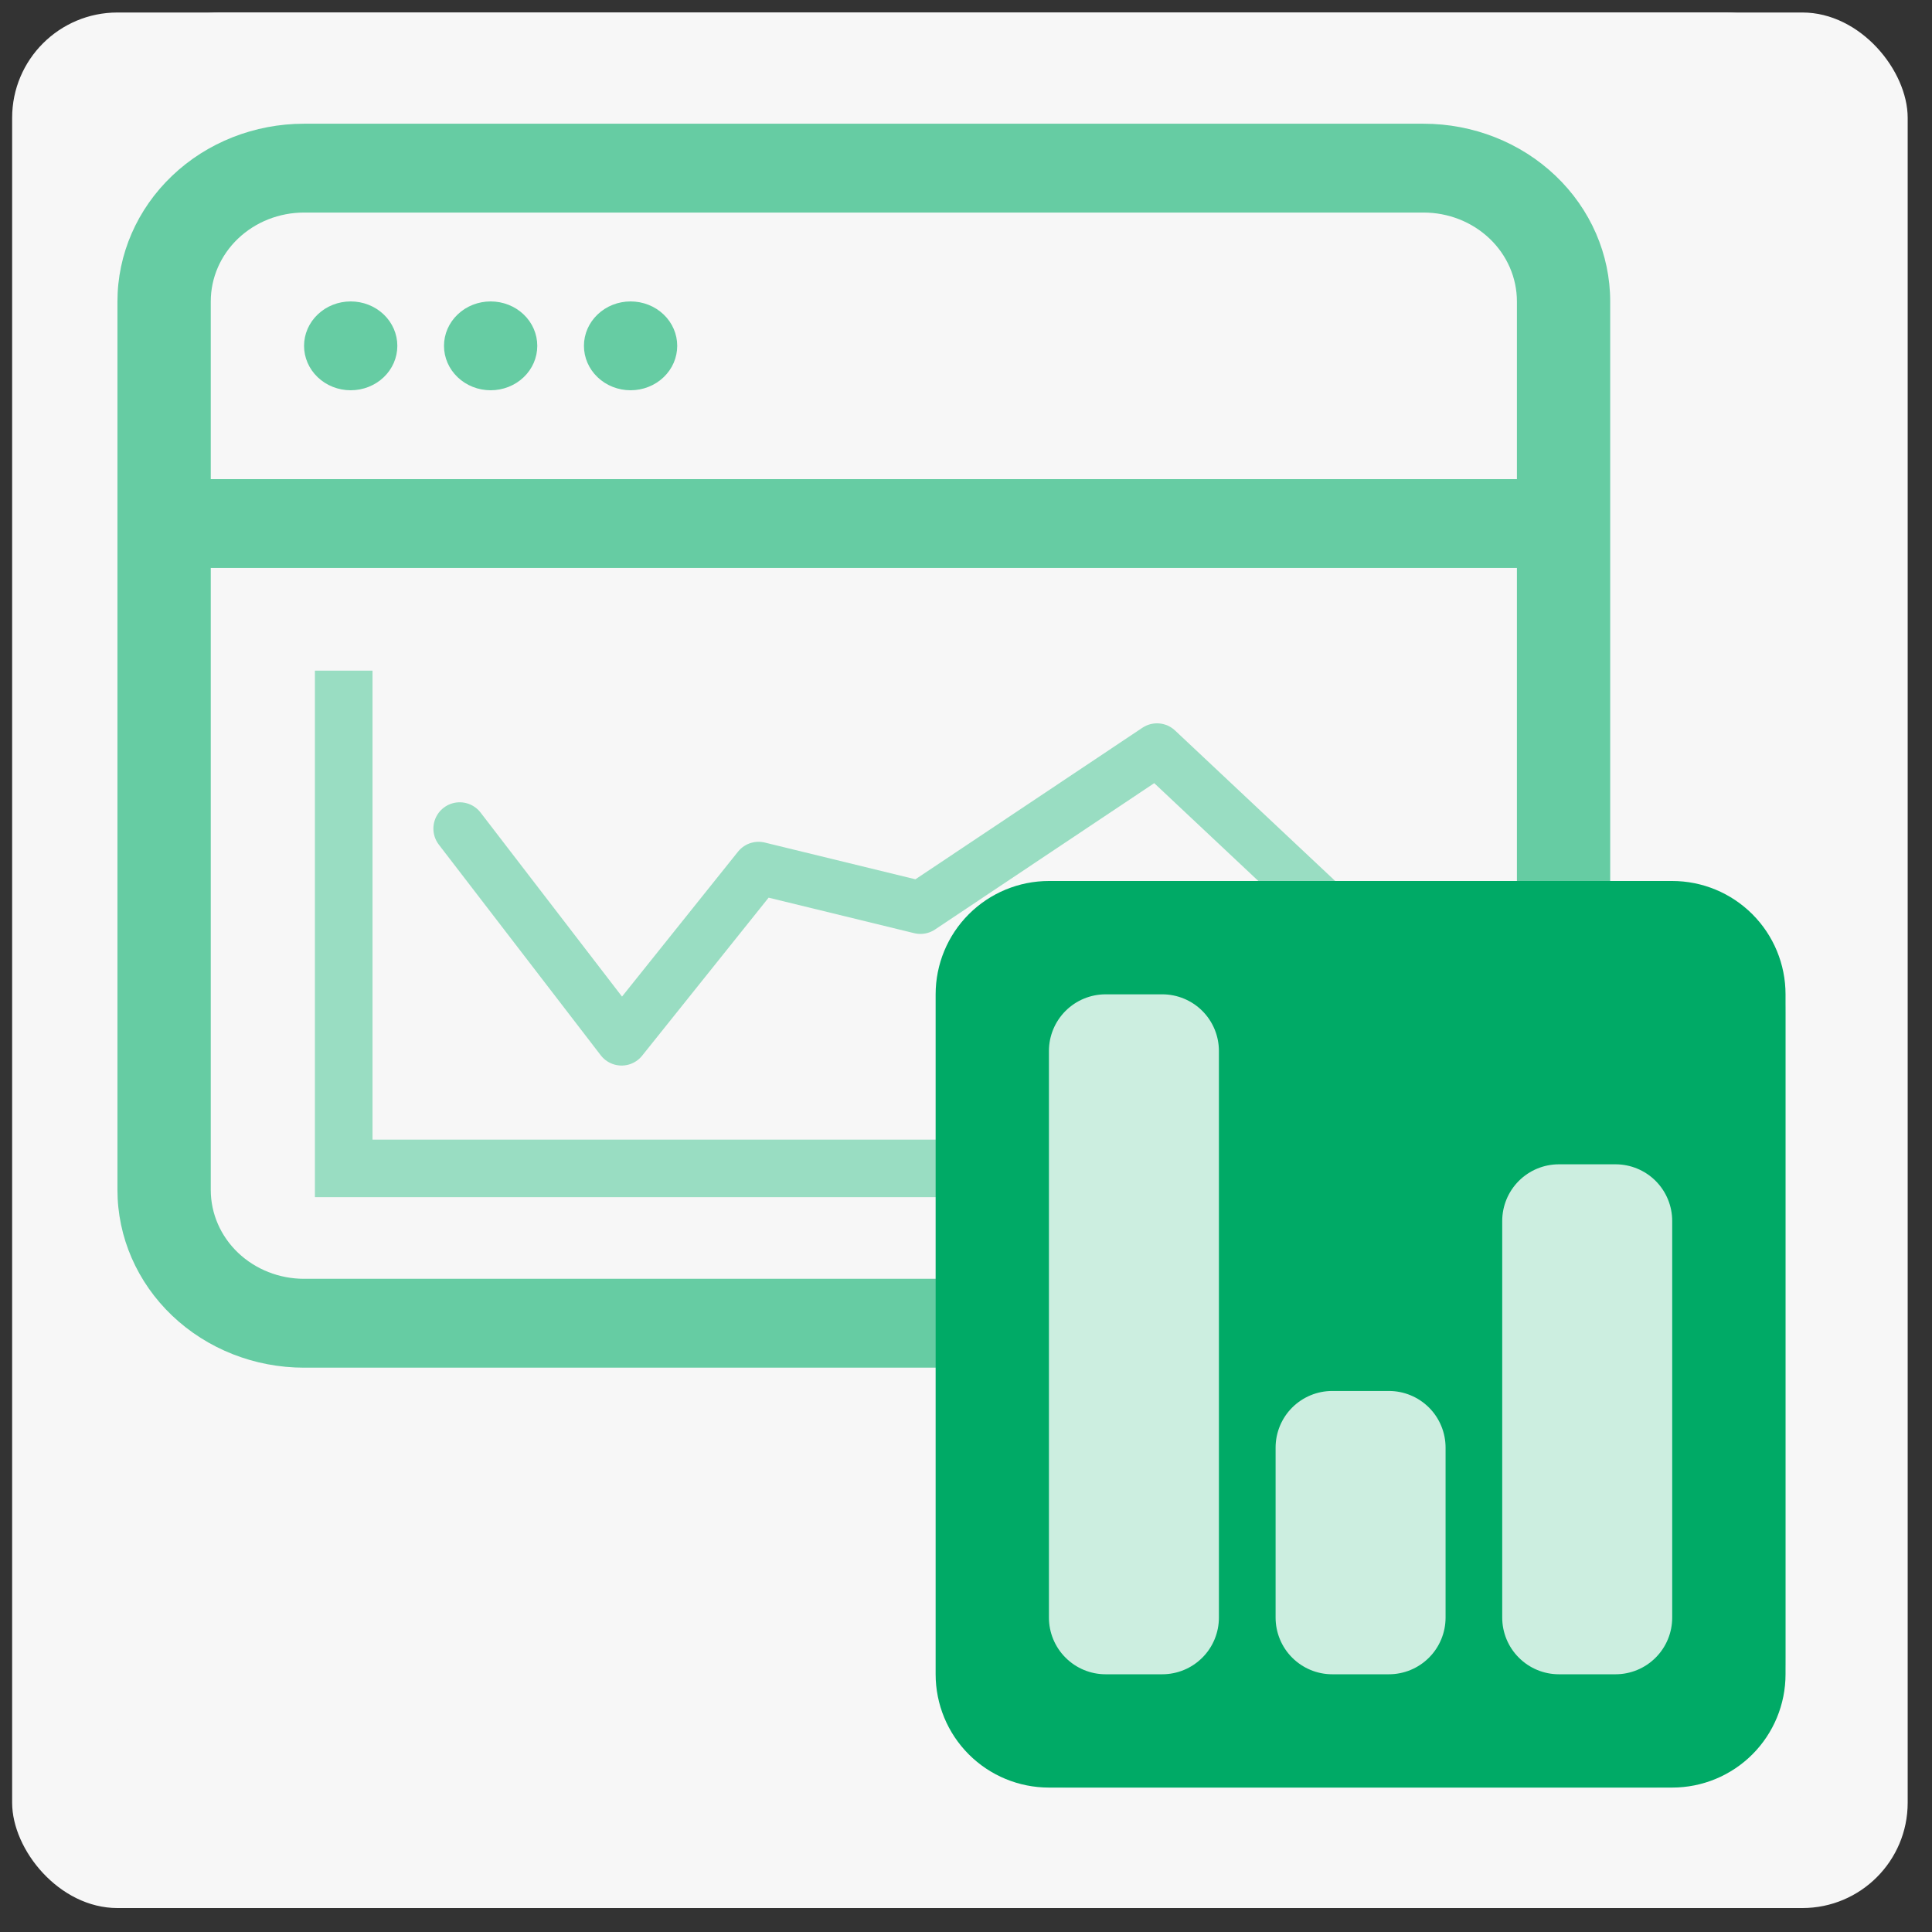 <svg width="53" height="53" viewBox="0 0 53 53" fill="none" xmlns="http://www.w3.org/2000/svg">
<rect x="0" y="0" width="53" height="53" fill="#333333" stroke="none"/>
<rect x="0.333" y="0.343" width="52" height="52" rx="2.889" fill="#F7F7F7"/>
<g clip-path="url(#clip0_7484_24367)">
<rect x="3.222" y="0.343" width="46.944" height="49.833" rx="2.8" fill="#F7F7F7"/>
<g clip-path="url(#clip1_7484_24367)">
<path d="M9.621 10.706C9.96 10.706 10.286 10.578 10.526 10.349C10.766 10.121 10.9 9.811 10.9 9.487C10.9 9.164 10.766 8.854 10.526 8.626C10.286 8.397 9.96 8.269 9.621 8.269C9.281 8.269 8.956 8.397 8.716 8.626C8.476 8.854 8.341 9.164 8.341 9.487C8.341 9.811 8.476 10.121 8.716 10.349C8.956 10.578 9.281 10.706 9.621 10.706ZM14.739 9.487C14.739 9.811 14.605 10.121 14.365 10.349C14.125 10.578 13.799 10.706 13.46 10.706C13.12 10.706 12.795 10.578 12.555 10.349C12.315 10.121 12.18 9.811 12.18 9.487C12.18 9.164 12.315 8.854 12.555 8.626C12.795 8.397 13.12 8.269 13.46 8.269C13.799 8.269 14.125 8.397 14.365 8.626C14.605 8.854 14.739 9.164 14.739 9.487ZM17.299 10.706C17.638 10.706 17.964 10.578 18.204 10.349C18.444 10.121 18.578 9.811 18.578 9.487C18.578 9.164 18.444 8.854 18.204 8.626C17.964 8.397 17.638 8.269 17.299 8.269C16.959 8.269 16.634 8.397 16.394 8.626C16.154 8.854 16.019 9.164 16.019 9.487C16.019 9.811 16.154 10.121 16.394 10.349C16.634 10.578 16.959 10.706 17.299 10.706Z" fill="#66CCA3"/>
<path d="M8.341 3.394C6.983 3.394 5.681 3.907 4.722 4.822C3.762 5.736 3.222 6.976 3.222 8.269V32.644C3.222 33.937 3.762 35.177 4.722 36.091C5.681 37.005 6.983 37.519 8.341 37.519H39.053C40.411 37.519 41.713 37.005 42.673 36.091C43.633 35.177 44.172 33.937 44.172 32.644V8.269C44.172 6.976 43.633 5.736 42.673 4.822C41.713 3.907 40.411 3.394 39.053 3.394H8.341ZM41.613 8.269V13.144H5.782V8.269C5.782 7.622 6.051 7.002 6.531 6.545C7.011 6.088 7.662 5.831 8.341 5.831H39.053C39.732 5.831 40.383 6.088 40.863 6.545C41.343 7.002 41.613 7.622 41.613 8.269ZM8.341 35.081C7.662 35.081 7.011 34.824 6.531 34.367C6.051 33.91 5.782 33.29 5.782 32.644V15.581H41.613V32.644C41.613 33.29 41.343 33.91 40.863 34.367C40.383 34.824 39.732 35.081 39.053 35.081H8.341Z" fill="#66CCA3"/>
</g>
<g clip-path="url(#clip2_7484_24367)">
<path fill-rule="evenodd" clip-rule="evenodd" d="M9 18.759H9.858V31.624H39.333V32.481H9V18.759Z" fill="#99DDC2" stroke="#99DDC2" stroke-width="0.722"/>
<path d="M12.611 22.731L17.052 28.509L20.809 23.815L25.25 24.898L31.74 20.565L37.889 26.343" stroke="#99DDC2" stroke-width="1.444" stroke-linecap="round" stroke-linejoin="round"/>
</g>
<rect x="48.983" y="49.038" width="23.31" height="24.814" rx="3.553" transform="rotate(-180 48.983 49.038)" fill="#CCEEE0"/>
<path d="M45.873 49.038C46.698 49.038 47.489 48.711 48.072 48.128C48.655 47.545 48.982 46.754 48.982 45.93L48.982 27.277C48.982 26.453 48.655 25.662 48.072 25.079C47.489 24.496 46.698 24.168 45.874 24.168L28.775 24.168C27.951 24.168 27.16 24.496 26.577 25.079C25.994 25.662 25.667 26.453 25.667 27.277L25.667 45.93C25.667 46.754 25.994 47.545 26.577 48.128C27.16 48.711 27.951 49.038 28.775 49.038L45.873 49.038ZM38.102 45.93L36.547 45.93C36.135 45.93 35.74 45.766 35.448 45.474C35.157 45.183 34.993 44.787 34.993 44.375L34.993 39.712C34.993 39.3 35.157 38.904 35.448 38.613C35.74 38.322 36.135 38.158 36.547 38.158L38.102 38.158C38.514 38.158 38.909 38.322 39.201 38.613C39.492 38.904 39.656 39.3 39.656 39.712L39.656 44.375C39.656 44.787 39.492 45.183 39.201 45.474C38.909 45.766 38.514 45.93 38.102 45.93ZM45.873 44.375C45.873 44.787 45.71 45.183 45.418 45.474C45.127 45.766 44.731 45.93 44.319 45.93L42.765 45.93C42.353 45.93 41.957 45.766 41.666 45.474C41.374 45.183 41.21 44.787 41.21 44.375L41.21 33.495C41.21 33.082 41.374 32.687 41.666 32.395C41.957 32.104 42.353 31.94 42.765 31.94L44.319 31.94C44.731 31.94 45.127 32.104 45.418 32.395C45.71 32.687 45.873 33.082 45.873 33.495L45.873 44.375ZM31.884 45.93L30.33 45.93C29.918 45.93 29.522 45.766 29.231 45.474C28.939 45.183 28.775 44.787 28.775 44.375L28.775 28.831C28.775 28.419 28.939 28.024 29.231 27.732C29.522 27.441 29.918 27.277 30.33 27.277L31.884 27.277C32.296 27.277 32.692 27.441 32.983 27.732C33.275 28.024 33.438 28.419 33.438 28.831L33.438 44.375C33.438 44.787 33.275 45.183 32.983 45.474C32.692 45.766 32.296 45.93 31.884 45.93Z" fill="#00AA66"/>
</g>
<defs>
<clipPath id="clip0_7484_24367">
<rect x="3.222" y="0.343" width="46.944" height="49.833" rx="2.8" fill="white"/>
</clipPath>
<clipPath id="clip1_7484_24367">
<rect width="40.95" height="39" fill="white" transform="translate(3.222 0.956)"/>
</clipPath>
<clipPath id="clip2_7484_24367">
<rect width="31.778" height="14.444" fill="white" transform="translate(8.278 18.398)"/>
</clipPath>
</defs>
</svg>
